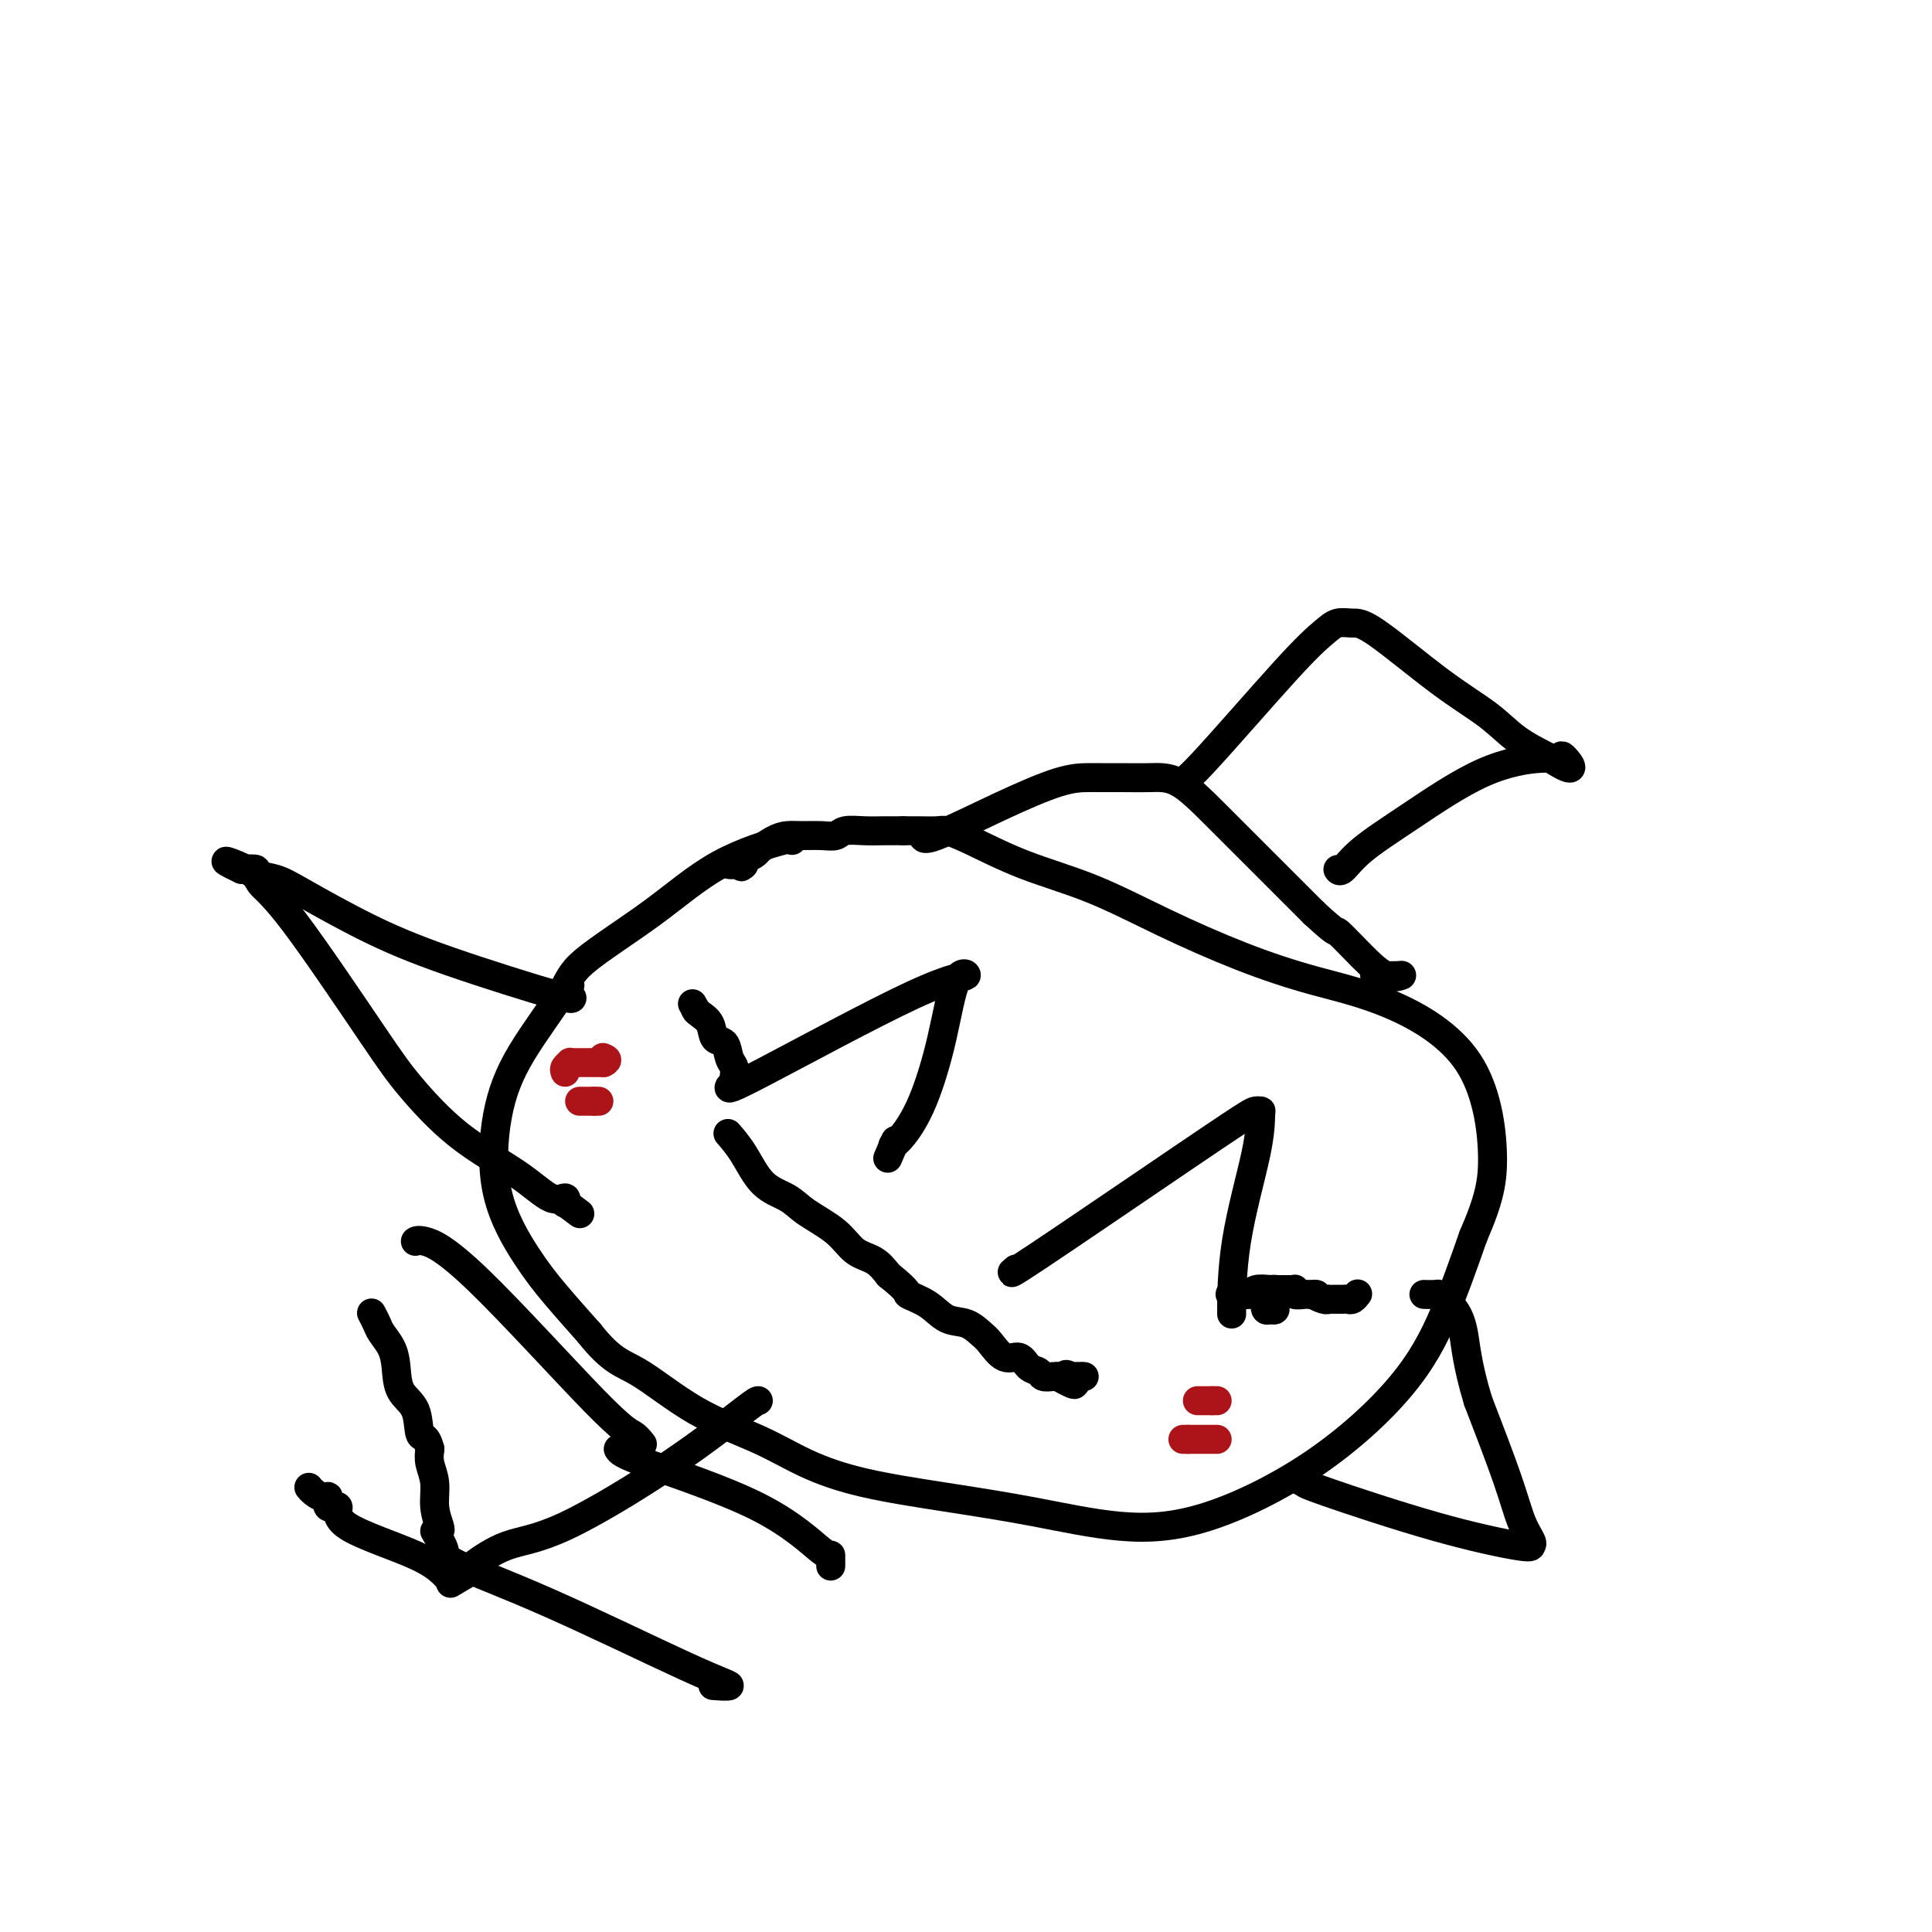 <svg viewBox='0 0 400 400' version='1.1' xmlns='http://www.w3.org/2000/svg' xmlns:xlink='http://www.w3.org/1999/xlink'><g fill='none' stroke='#000000' stroke-width='6' stroke-linecap='round' stroke-linejoin='round'><path d='M164,174c0.309,-0.334 0.618,-0.669 -2,0c-2.618,0.669 -8.163,2.341 -13,5c-4.837,2.659 -8.966,6.306 -14,10c-5.034,3.694 -10.972,7.434 -14,10c-3.028,2.566 -3.147,3.959 -5,7c-1.853,3.041 -5.439,7.731 -8,12c-2.561,4.269 -4.095,8.116 -5,13c-0.905,4.884 -1.181,10.804 0,16c1.181,5.196 3.818,9.668 6,13c2.182,3.332 3.909,5.523 6,8c2.091,2.477 4.545,5.238 7,8'/><path d='M122,276c4.654,5.892 6.788,6.124 10,8c3.212,1.876 7.502,5.398 12,8c4.498,2.602 9.205,4.285 13,6c3.795,1.715 6.678,3.462 10,5c3.322,1.538 7.083,2.867 12,4c4.917,1.133 10.991,2.069 17,3c6.009,0.931 11.953,1.858 18,3c6.047,1.142 12.198,2.498 18,3c5.802,0.502 11.253,0.151 18,-2c6.747,-2.151 14.788,-6.102 22,-11c7.212,-4.898 13.596,-10.742 18,-16c4.404,-5.258 6.830,-9.931 9,-15c2.170,-5.069 4.085,-10.535 6,-16'/><path d='M305,256c3.326,-7.671 4.141,-11.347 4,-17c-0.141,-5.653 -1.238,-13.283 -5,-19c-3.762,-5.717 -10.191,-9.523 -16,-12c-5.809,-2.477 -11.000,-3.627 -16,-5c-5.000,-1.373 -9.810,-2.969 -15,-5c-5.190,-2.031 -10.760,-4.495 -16,-7c-5.240,-2.505 -10.151,-5.049 -15,-7c-4.849,-1.951 -9.638,-3.307 -14,-5c-4.362,-1.693 -8.299,-3.722 -11,-5c-2.701,-1.278 -4.167,-1.807 -5,-2c-0.833,-0.193 -1.032,-0.052 -2,0c-0.968,0.052 -2.705,0.015 -4,0c-1.295,-0.015 -2.147,-0.007 -3,0'/><path d='M187,172c-2.114,-0.004 -2.900,-0.015 -4,0c-1.100,0.015 -2.514,0.057 -4,0c-1.486,-0.057 -3.045,-0.212 -4,0c-0.955,0.212 -1.308,0.791 -2,1c-0.692,0.209 -1.724,0.050 -3,0c-1.276,-0.050 -2.797,0.010 -4,0c-1.203,-0.010 -2.090,-0.091 -3,0c-0.910,0.091 -1.845,0.353 -3,1c-1.155,0.647 -2.530,1.679 -3,2c-0.470,0.321 -0.033,-0.069 0,0c0.033,0.069 -0.337,0.595 -1,1c-0.663,0.405 -1.618,0.687 -2,1c-0.382,0.313 -0.191,0.656 0,1'/><path d='M154,179c-1.287,0.928 -0.005,0.249 0,0c0.005,-0.249 -1.267,-0.067 -2,0c-0.733,0.067 -0.928,0.018 -1,0c-0.072,-0.018 -0.021,-0.005 0,0c0.021,0.005 0.010,0.003 0,0'/><path d='M118,204c-0.215,0.676 -0.430,1.352 0,2c0.430,0.648 1.506,1.267 -3,0c-4.506,-1.267 -14.592,-4.419 -22,-7c-7.408,-2.581 -12.137,-4.590 -17,-7c-4.863,-2.410 -9.861,-5.220 -13,-7c-3.139,-1.780 -4.419,-2.529 -6,-3c-1.581,-0.471 -3.464,-0.665 -4,-1c-0.536,-0.335 0.275,-0.810 0,-1c-0.275,-0.190 -1.638,-0.095 -3,0'/><path d='M50,180c-6.557,-3.081 -1.448,-1.284 1,0c2.448,1.284 2.235,2.056 3,3c0.765,0.944 2.510,2.060 7,8c4.490,5.940 11.727,16.703 16,23c4.273,6.297 5.583,8.127 8,11c2.417,2.873 5.940,6.787 10,10c4.060,3.213 8.657,5.723 12,8c3.343,2.277 5.432,4.322 7,5c1.568,0.678 2.614,-0.010 3,0c0.386,0.010 0.110,0.717 0,1c-0.110,0.283 -0.055,0.141 0,0'/><path d='M117,249c5.333,4.000 2.667,2.000 0,0'/><path d='M268,306c0.815,0.376 1.629,0.752 2,1c0.371,0.248 0.297,0.366 5,2c4.703,1.634 14.183,4.782 22,7c7.817,2.218 13.973,3.505 17,4c3.027,0.495 2.927,0.199 3,0c0.073,-0.199 0.318,-0.301 0,-1c-0.318,-0.699 -1.201,-1.996 -2,-4c-0.799,-2.004 -1.514,-4.715 -3,-9c-1.486,-4.285 -3.743,-10.142 -6,-16'/><path d='M306,290c-2.289,-7.537 -2.510,-11.378 -3,-14c-0.490,-2.622 -1.249,-4.023 -2,-5c-0.751,-0.977 -1.494,-1.530 -2,-2c-0.506,-0.470 -0.777,-0.858 -1,-1c-0.223,-0.142 -0.400,-0.038 -1,0c-0.600,0.038 -1.623,0.010 -2,0c-0.377,-0.010 -0.108,-0.003 0,0c0.108,0.003 0.054,0.001 0,0'/><path d='M151,225c-0.207,0.434 -0.414,0.868 7,-3c7.414,-3.868 22.448,-12.039 31,-16c8.552,-3.961 10.622,-3.714 11,-4c0.378,-0.286 -0.936,-1.106 -2,1c-1.064,2.106 -1.879,7.139 -3,12c-1.121,4.861 -2.548,9.550 -4,13c-1.452,3.450 -2.929,5.660 -4,7c-1.071,1.340 -1.734,1.812 -2,2c-0.266,0.188 -0.133,0.094 0,0'/><path d='M185,237c-2.333,5.444 -0.667,1.556 0,0c0.667,-1.556 0.333,-0.778 0,0'/><path d='M210,263c0.281,-0.235 0.561,-0.469 0,0c-0.561,0.469 -1.965,1.643 5,-3c6.965,-4.643 22.297,-15.101 31,-21c8.703,-5.899 10.777,-7.239 12,-8c1.223,-0.761 1.596,-0.942 2,-1c0.404,-0.058 0.840,0.008 1,0c0.160,-0.008 0.043,-0.090 0,1c-0.043,1.090 -0.011,3.353 -1,8c-0.989,4.647 -2.997,11.679 -4,18c-1.003,6.321 -1.001,11.933 -1,14c0.001,2.067 0.000,0.591 0,0c-0.000,-0.591 -0.000,-0.295 0,0'/><path d='M151,235c-0.253,-0.291 -0.507,-0.581 0,0c0.507,0.581 1.773,2.034 3,4c1.227,1.966 2.414,4.446 4,6c1.586,1.554 3.572,2.183 5,3c1.428,0.817 2.297,1.821 4,3c1.703,1.179 4.240,2.533 6,4c1.760,1.467 2.743,3.049 4,4c1.257,0.951 2.788,1.272 4,2c1.212,0.728 2.106,1.864 3,3'/><path d='M184,264c4.736,3.770 3.576,3.696 4,4c0.424,0.304 2.430,0.986 4,2c1.570,1.014 2.702,2.361 4,3c1.298,0.639 2.760,0.572 4,1c1.240,0.428 2.257,1.351 3,2c0.743,0.649 1.211,1.024 2,2c0.789,0.976 1.898,2.552 3,3c1.102,0.448 2.197,-0.234 3,0c0.803,0.234 1.315,1.383 2,2c0.685,0.617 1.545,0.701 2,1c0.455,0.299 0.507,0.811 1,1c0.493,0.189 1.427,0.054 2,0c0.573,-0.054 0.787,-0.027 1,0'/><path d='M219,285c5.824,3.249 2.885,0.870 2,0c-0.885,-0.870 0.285,-0.233 1,0c0.715,0.233 0.975,0.063 1,0c0.025,-0.063 -0.186,-0.017 0,0c0.186,0.017 0.767,0.005 1,0c0.233,-0.005 0.116,-0.002 0,0'/><path d='M224,285c0.833,0.000 0.417,0.000 0,0'/><path d='M191,173c0.116,0.536 0.232,1.072 3,0c2.768,-1.072 8.188,-3.751 13,-6c4.812,-2.249 9.017,-4.066 12,-5c2.983,-0.934 4.746,-0.983 6,-1c1.254,-0.017 1.999,-0.001 3,0c1.001,0.001 2.256,-0.011 4,0c1.744,0.011 3.976,0.047 6,0c2.024,-0.047 3.842,-0.178 6,1c2.158,1.178 4.658,3.663 8,7c3.342,3.337 7.526,7.525 11,11c3.474,3.475 6.237,6.238 9,9'/><path d='M272,189c5.229,4.845 4.301,3.456 5,4c0.699,0.544 3.023,3.021 5,5c1.977,1.979 3.605,3.458 5,4c1.395,0.542 2.556,0.145 3,0c0.444,-0.145 0.171,-0.039 -1,0c-1.171,0.039 -3.238,0.010 -4,0c-0.762,-0.010 -0.218,-0.003 0,0c0.218,0.003 0.109,0.001 0,0'/><path d='M244,162c0.412,0.235 0.823,0.470 5,-4c4.177,-4.470 12.118,-13.643 17,-19c4.882,-5.357 6.703,-6.896 8,-8c1.297,-1.104 2.068,-1.773 3,-2c0.932,-0.227 2.025,-0.010 3,0c0.975,0.010 1.833,-0.185 5,2c3.167,2.185 8.643,6.751 13,10c4.357,3.249 7.596,5.183 10,7c2.404,1.817 3.973,3.519 6,5c2.027,1.481 4.514,2.740 7,4'/><path d='M321,157c6.282,4.018 3.987,1.062 3,0c-0.987,-1.062 -0.665,-0.231 -1,0c-0.335,0.231 -1.326,-0.137 -4,0c-2.674,0.137 -7.032,0.779 -12,3c-4.968,2.221 -10.547,6.021 -15,9c-4.453,2.979 -7.782,5.138 -10,7c-2.218,1.862 -3.327,3.427 -4,4c-0.673,0.573 -0.912,0.154 -1,0c-0.088,-0.154 -0.025,-0.044 0,0c0.025,0.044 0.013,0.022 0,0'/><path d='M157,290c-0.154,-0.030 -0.308,-0.061 -3,2c-2.692,2.061 -7.924,6.212 -15,11c-7.076,4.788 -15.998,10.211 -22,13c-6.002,2.789 -9.083,2.943 -12,4c-2.917,1.057 -5.670,3.015 -7,4c-1.330,0.985 -1.237,0.996 -1,1c0.237,0.004 0.619,0.002 1,0'/><path d='M98,325c-9.178,5.444 -2.622,1.556 0,0c2.622,-1.556 1.311,-0.778 0,0'/><path d='M90,317c0.876,1.497 1.752,2.993 2,4c0.248,1.007 -0.131,1.524 3,3c3.131,1.476 9.771,3.912 19,8c9.229,4.088 21.048,9.827 28,13c6.952,3.173 9.039,3.778 9,4c-0.039,0.222 -2.203,0.060 -3,0c-0.797,-0.060 -0.228,-0.017 0,0c0.228,0.017 0.114,0.009 0,0'/><path d='M93,327c-1.417,-1.560 -2.834,-3.119 -7,-5c-4.166,-1.881 -11.080,-4.083 -14,-6c-2.920,-1.917 -1.847,-3.550 -2,-4c-0.153,-0.450 -1.533,0.282 -2,0c-0.467,-0.282 -0.020,-1.578 0,-2c0.020,-0.422 -0.387,0.031 -1,0c-0.613,-0.031 -1.432,-0.544 -2,-1c-0.568,-0.456 -0.884,-0.853 -1,-1c-0.116,-0.147 -0.033,-0.042 0,0c0.033,0.042 0.017,0.021 0,0'/><path d='M133,299c-0.583,-0.746 -1.165,-1.492 -2,-2c-0.835,-0.508 -1.922,-0.777 -8,-7c-6.078,-6.223 -17.145,-18.400 -24,-25c-6.855,-6.600 -9.497,-7.625 -11,-8c-1.503,-0.375 -1.866,-0.101 -2,0c-0.134,0.101 -0.038,0.029 0,0c0.038,-0.029 0.019,-0.014 0,0'/><path d='M128,300c0.309,0.518 0.619,1.036 6,3c5.381,1.964 15.834,5.374 23,9c7.166,3.626 11.044,7.469 13,9c1.956,1.531 1.988,0.751 2,1c0.012,0.249 0.003,1.529 0,2c-0.003,0.471 -0.001,0.135 0,0c0.001,-0.135 0.000,-0.067 0,0'/></g>
<g fill='none' stroke='#AD1419' stroke-width='6' stroke-linecap='round' stroke-linejoin='round'><path d='M117,222c-0.120,-0.309 -0.239,-0.619 0,-1c0.239,-0.381 0.837,-0.834 1,-1c0.163,-0.166 -0.108,-0.044 0,0c0.108,0.044 0.595,0.012 1,0c0.405,-0.012 0.727,-0.003 1,0c0.273,0.003 0.497,0.001 1,0c0.503,-0.001 1.287,-0.000 2,0c0.713,0.000 1.357,0.000 2,0'/><path d='M125,220c1.238,-0.536 0.333,-0.875 0,-1c-0.333,-0.125 -0.095,-0.036 0,0c0.095,0.036 0.048,0.018 0,0'/><path d='M248,290c-0.081,0.000 -0.163,0.000 0,0c0.163,0.000 0.569,0.000 1,0c0.431,0.000 0.885,0.000 1,0c0.115,0.000 -0.110,0.000 0,0c0.110,0.000 0.555,0.000 1,0'/><path d='M251,290c0.691,0.000 0.917,0.000 1,0c0.083,0.000 0.022,0.000 0,0c-0.022,0.000 -0.006,0.000 0,0c0.006,0.000 0.003,0.000 0,0'/><path d='M245,298c-0.083,0.000 -0.167,0.000 0,0c0.167,0.000 0.583,0.000 1,0'/><path d='M246,298c0.273,0.000 0.455,0.000 1,0c0.545,0.000 1.452,0.000 2,0c0.548,0.000 0.735,0.000 1,0c0.265,0.000 0.607,0.000 1,0c0.393,0.000 0.837,0.000 1,0c0.163,0.000 0.047,0.000 0,0c-0.047,0.000 -0.023,0.000 0,0'/><path d='M120,228c0.446,0.000 0.893,0.000 1,0c0.107,0.000 -0.125,0.000 0,0c0.125,0.000 0.607,0.000 1,0c0.393,0.000 0.696,0.000 1,0'/><path d='M123,228c0.690,0.000 0.917,0.000 1,0c0.083,0.000 0.024,0.000 0,0c-0.024,0.000 -0.012,0.000 0,0'/></g>
<g fill='none' stroke='#000000' stroke-width='6' stroke-linecap='round' stroke-linejoin='round'><path d='M255,268c-0.200,0.000 -0.400,0.000 0,0c0.400,0.000 1.400,0.000 2,0c0.600,0.000 0.800,0.000 1,0'/><path d='M258,268c0.704,0.001 0.963,0.005 1,0c0.037,-0.005 -0.148,-0.017 0,0c0.148,0.017 0.627,0.065 1,0c0.373,-0.065 0.639,-0.241 1,0c0.361,0.241 0.819,0.900 1,1c0.181,0.100 0.087,-0.358 0,0c-0.087,0.358 -0.168,1.531 0,2c0.168,0.469 0.584,0.235 1,0'/><path d='M263,271c1.000,0.464 1.000,0.125 1,0c0.000,-0.125 0.000,-0.036 0,0c0.000,0.036 0.000,0.018 0,0'/><path d='M152,224c-0.026,-0.233 -0.053,-0.466 0,-1c0.053,-0.534 0.184,-1.368 0,-2c-0.184,-0.632 -0.683,-1.062 -1,-2c-0.317,-0.938 -0.452,-2.384 -1,-3c-0.548,-0.616 -1.508,-0.402 -2,-1c-0.492,-0.598 -0.517,-2.007 -1,-3c-0.483,-0.993 -1.424,-1.569 -2,-2c-0.576,-0.431 -0.788,-0.715 -1,-1'/><path d='M144,209c-1.238,-2.321 -0.333,-0.625 0,0c0.333,0.625 0.095,0.179 0,0c-0.095,-0.179 -0.048,-0.089 0,0'/><path d='M255,268c-0.298,-0.030 -0.595,-0.060 0,0c0.595,0.060 2.083,0.208 3,0c0.917,-0.208 1.262,-0.774 2,-1c0.738,-0.226 1.869,-0.113 3,0'/><path d='M263,267c1.396,-0.155 0.885,-0.041 1,0c0.115,0.041 0.854,0.010 1,0c0.146,-0.010 -0.303,0.001 0,0c0.303,-0.001 1.356,-0.014 2,0c0.644,0.014 0.879,0.056 1,0c0.121,-0.056 0.127,-0.211 0,0c-0.127,0.211 -0.388,0.789 0,1c0.388,0.211 1.424,0.057 2,0c0.576,-0.057 0.690,-0.015 1,0c0.310,0.015 0.814,0.004 1,0c0.186,-0.004 0.053,-0.001 0,0c-0.053,0.001 -0.027,0.001 0,0'/><path d='M272,268c1.288,0.094 0.007,-0.171 0,0c-0.007,0.171 1.259,0.778 2,1c0.741,0.222 0.958,0.059 1,0c0.042,-0.059 -0.091,-0.015 0,0c0.091,0.015 0.406,0.000 1,0c0.594,-0.000 1.466,0.014 2,0c0.534,-0.014 0.731,-0.055 1,0c0.269,0.055 0.611,0.207 1,0c0.389,-0.207 0.825,-0.773 1,-1c0.175,-0.227 0.087,-0.113 0,0'/><path d='M91,317c0.121,-0.094 0.242,-0.188 0,-1c-0.242,-0.812 -0.848,-2.341 -1,-4c-0.152,-1.659 0.152,-3.447 0,-5c-0.152,-1.553 -0.758,-2.872 -1,-4c-0.242,-1.128 -0.121,-2.064 0,-3'/><path d='M89,300c-0.747,-3.053 -1.614,-2.186 -2,-3c-0.386,-0.814 -0.292,-3.310 -1,-5c-0.708,-1.690 -2.217,-2.574 -3,-4c-0.783,-1.426 -0.841,-3.395 -1,-5c-0.159,-1.605 -0.421,-2.847 -1,-4c-0.579,-1.153 -1.476,-2.218 -2,-3c-0.524,-0.782 -0.676,-1.281 -1,-2c-0.324,-0.719 -0.819,-1.657 -1,-2c-0.181,-0.343 -0.049,-0.092 0,0c0.049,0.092 0.014,0.026 0,0c-0.014,-0.026 -0.007,-0.013 0,0'/></g>
</svg>